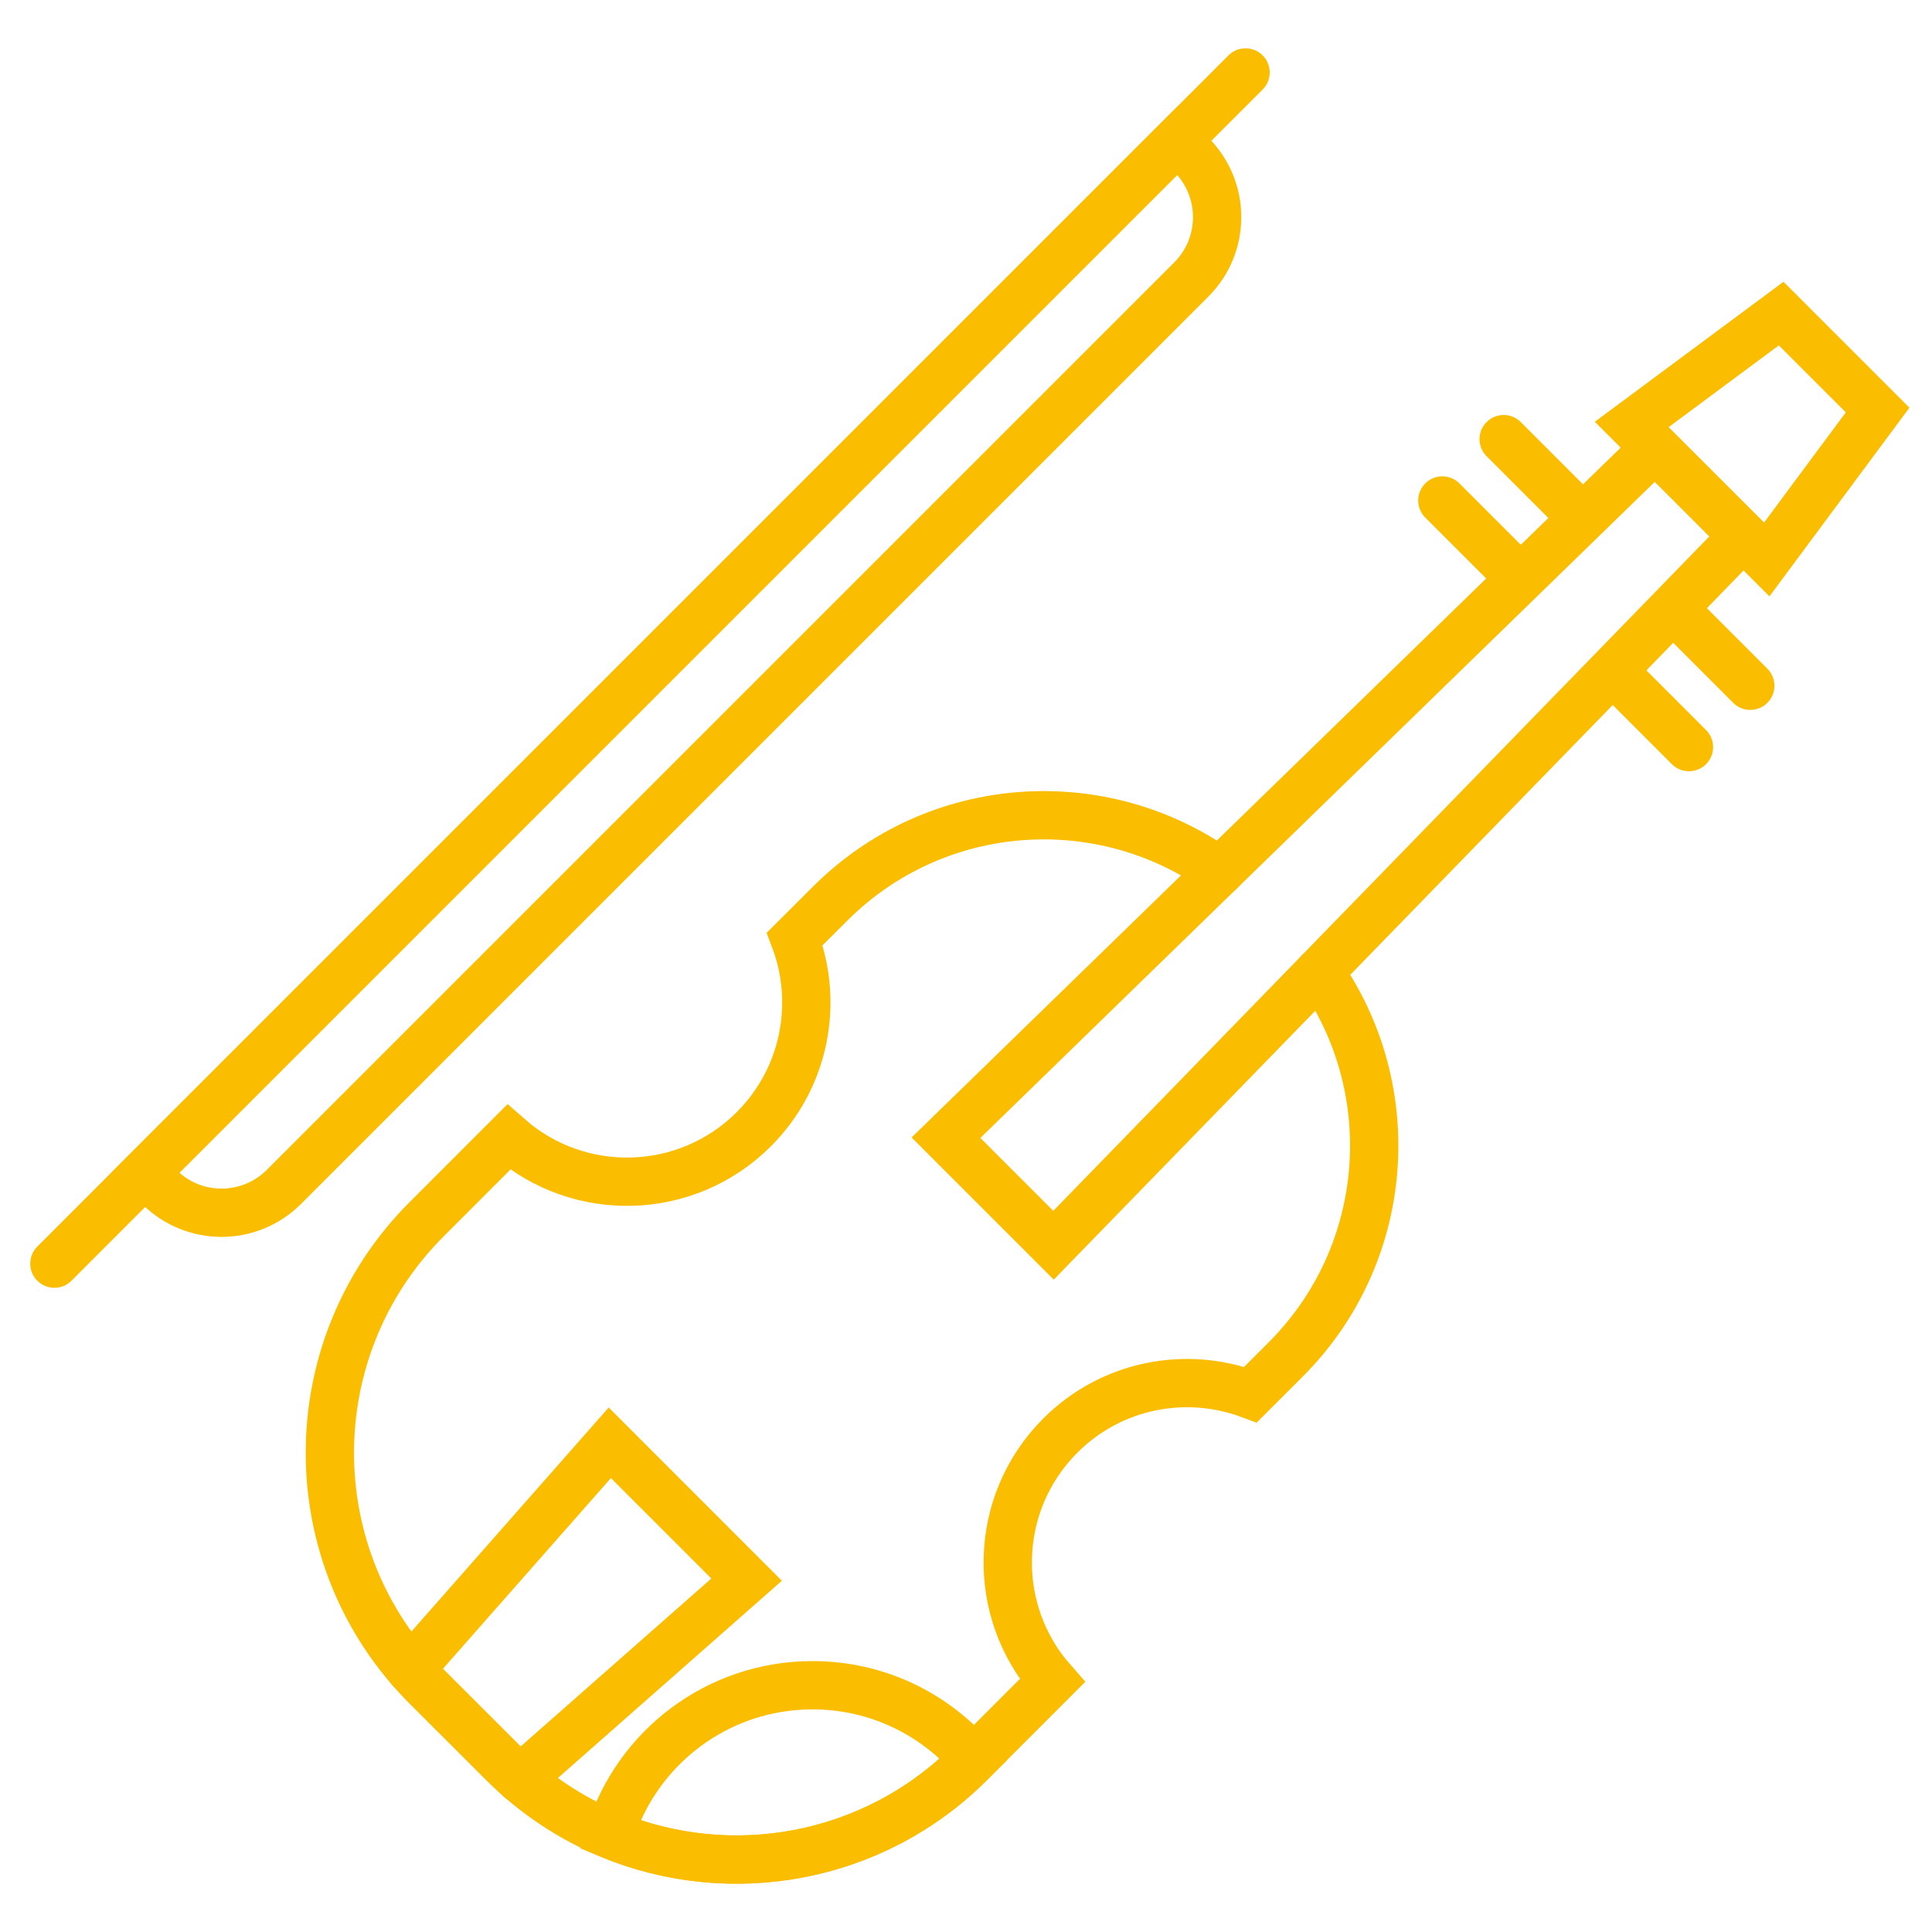 <?xml version="1.0" encoding="utf-8"?>
<!-- Generator: Adobe Illustrator 16.0.0, SVG Export Plug-In . SVG Version: 6.00 Build 0)  -->
<!DOCTYPE svg PUBLIC "-//W3C//DTD SVG 1.1//EN" "http://www.w3.org/Graphics/SVG/1.1/DTD/svg11.dtd">
<svg version="1.1" id="Calque_1" xmlns="http://www.w3.org/2000/svg" xmlns:xlink="http://www.w3.org/1999/xlink" x="0px" y="0px"
	 width="80px" height="80px" viewBox="0 0 80 80" enable-background="new 0 0 80 80" xml:space="preserve">
<g>
	<path fill="none" stroke="#FABD00" stroke-width="2" stroke-linecap="round" stroke-miterlimit="10" d="M50.503,36.087
		c-4.895-3.501-11.747-3.057-16.141,1.342l-1.454,1.449c1.002,2.648,0.436,5.75-1.694,7.88c-2.785,2.784-7.232,2.896-10.151,0.33
		l-3.396,3.397c-5.344,5.343-5.344,14.005-0.003,19.349l3.164,3.161c1.309,1.309,2.818,2.297,4.427,2.965
		c4.961,2.055,10.885,1.066,14.919-2.968l0.142-0.141l3.255-3.257c-2.564-2.915-2.451-7.366,0.334-10.149
		c2.13-2.131,5.229-2.693,7.876-1.696l1.452-1.452c4.369-4.369,4.838-11.165,1.401-16.051"/>
	<polyline fill="none" stroke="#FABD00" stroke-width="2" stroke-linecap="round" stroke-miterlimit="10" points="16.995,69.116 
		25.25,59.743 30.915,65.409 21.543,73.663 	"/>
	<polygon fill="none" stroke="#FABD00" stroke-width="2" stroke-linecap="round" stroke-miterlimit="10" points="43.623,51.563 
		39.171,47.11 68.533,18.546 72.187,22.199 	"/>
	<polygon fill="none" stroke="#FABD00" stroke-width="2" stroke-linecap="round" stroke-miterlimit="10" points="73.156,23.168 
		67.564,17.577 73.754,12.985 77.748,16.979 	"/>
	
		<line fill="none" stroke="#FABD00" stroke-width="2" stroke-linecap="round" stroke-miterlimit="10" x1="72.475" y1="28.396" x2="69.604" y2="25.523"/>
	
		<line fill="none" stroke="#FABD00" stroke-width="2" stroke-linecap="round" stroke-miterlimit="10" x1="65.224" y1="21.145" x2="62.264" y2="18.184"/>
	
		<line fill="none" stroke="#FABD00" stroke-width="2" stroke-linecap="round" stroke-miterlimit="10" x1="69.936" y1="30.936" x2="67.106" y2="28.105"/>
	
		<line fill="none" stroke="#FABD00" stroke-width="2" stroke-linecap="round" stroke-miterlimit="10" x1="62.643" y1="23.642" x2="59.724" y2="20.724"/>
	<path fill="none" stroke="#FABD00" stroke-width="2" stroke-linecap="round" stroke-miterlimit="10" d="M40.314,72.852
		l-0.142,0.141c-4.034,4.034-9.958,5.022-14.919,2.968c1.107-3.58,4.444-6.179,8.392-6.179
		C36.313,69.781,38.703,70.973,40.314,72.852z"/>
	<path fill="none" stroke="#FABD00" stroke-width="2" stroke-linecap="round" stroke-miterlimit="10" d="M49.329,11.574
		L11.757,49.146c-1.428,1.428-3.74,1.428-5.167,0l-0.58-0.58L48.749,5.828l0.58,0.58C50.755,7.835,50.755,10.148,49.329,11.574z"/>
	
		<line fill="none" stroke="#FABD00" stroke-width="2" stroke-linecap="round" stroke-miterlimit="10" x1="2.252" y1="52.325" x2="51.576" y2="3"/>
</g>
</svg>
